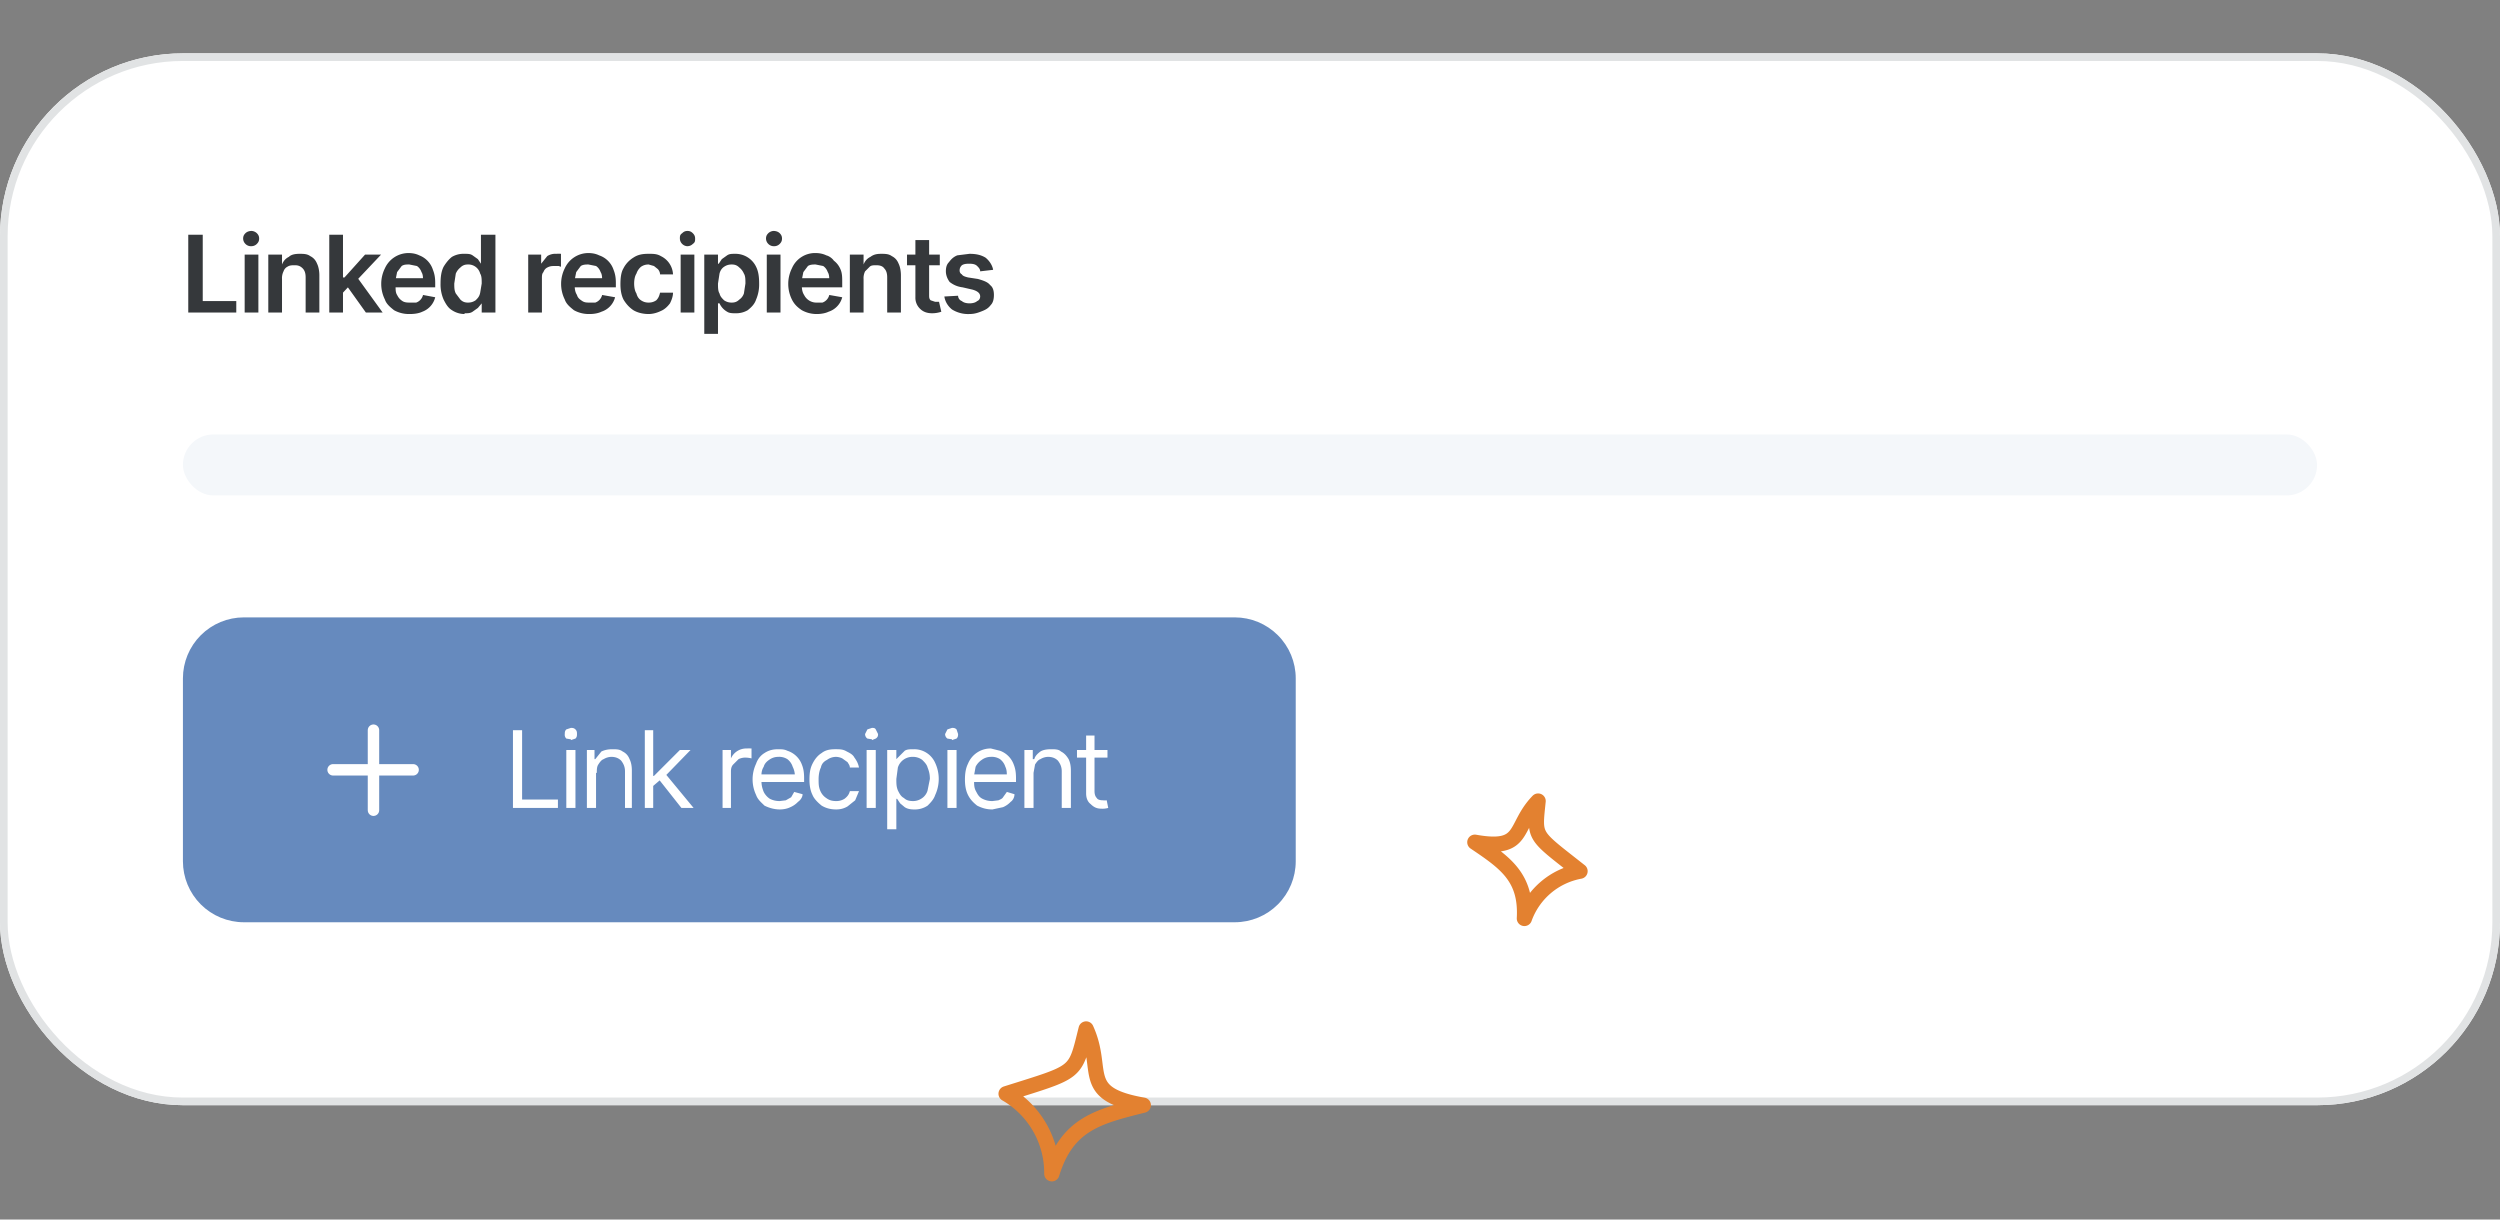 <svg xmlns="http://www.w3.org/2000/svg" width="328" height="160" fill="none"><rect width="100%" height="100%" fill="#808080" stroke="none"/><g clip-path="url(#a)"><rect width="328" height="138" y="7" fill="#fff" rx="24"/><path fill="#35383B" d="M24.7 41V30.8h1.9v8.7H31V41h-6.4Zm7.4 0v-7.6h1.8V41H32Zm.9-8.7a1 1 0 0 1-.8-.3 1 1 0 0 1-.3-.7c0-.3.1-.5.3-.7.2-.2.5-.3.8-.3.2 0 .5.1.7.3.2.2.3.4.3.7 0 .3-.1.5-.3.7a1 1 0 0 1-.7.3Zm4 4.2V41h-1.8v-7.6H37v1.3c.2-.5.5-.8.9-1 .3-.3.8-.4 1.4-.4.5 0 1 0 1.4.3.4.2.7.5.9 1 .2.4.3 1 .3 1.5V41h-1.8v-4.6c0-.5-.1-.9-.4-1.2-.3-.3-.6-.4-1-.4s-.7 0-1 .2c-.2.1-.4.3-.5.6a2 2 0 0 0-.2 1Zm7.9 2.1v-2.2h.3l2.7-3H50L46.6 37h-.3l-1.4 1.5ZM43.2 41V30.8H45V41h-1.8Zm4.8 0-2.5-3.5 1.3-1.2 3.4 4.7H48Zm5.7.2a4 4 0 0 1-2-.5c-.5-.4-1-.8-1.2-1.4a4.6 4.6 0 0 1 0-4.1 3.4 3.4 0 0 1 3.1-2c.5 0 1 .1 1.4.3a3 3 0 0 1 1.8 1.9c.2.5.3 1 .3 1.7v.6H51v-1.2h5.3l-.8.3c0-.4 0-.8-.2-1.1-.1-.3-.3-.6-.6-.8l-1-.2c-.4 0-.7 0-1 .2l-.6.8-.2 1v.8c0 .5 0 .9.2 1.2.2.4.4.6.7.8.3.2.7.2 1 .2h.8a1.4 1.4 0 0 0 .9-1l1.6.3a2.7 2.7 0 0 1-1.7 1.9c-.4.2-1 .3-1.6.3Zm7.2 0a3 3 0 0 1-1.6-.5c-.5-.3-.8-.8-1.1-1.4a5 5 0 0 1-.4-2.1c0-.9.1-1.6.4-2.2.3-.5.7-1 1.1-1.3a3 3 0 0 1 1.6-.4c.5 0 .8 0 1.1.2l.7.5.4.6v-3.8H65V41h-1.8v-1.2l-.5.6-.7.5c-.3.2-.6.2-1 .2Zm.5-1.5c.4 0 .7-.1 1-.3.3-.3.5-.5.6-1l.2-1.2c0-.5 0-1-.2-1.3a1.6 1.6 0 0 0-1.6-1.2c-.4 0-.7.1-1 .4a2 2 0 0 0-.6.8l-.2 1.3c0 .5 0 .9.2 1.3l.6.8c.3.3.6.4 1 .4Zm7.9 1.3v-7.6H71v1.2l.8-1a2 2 0 0 1 1.2-.3 4.4 4.4 0 0 1 .6 0V35l-.3-.1h-.5c-.4 0-.6 0-1 .2-.2.1-.4.3-.5.6-.2.2-.2.5-.2.8V41h-1.8Zm8 .2a4 4 0 0 1-2-.5c-.5-.4-1-.8-1.2-1.4a4.6 4.6 0 0 1 0-4.1 3.4 3.4 0 0 1 3.1-2c.5 0 1 .1 1.4.3a3 3 0 0 1 1.9 1.9c.2.5.3 1 .3 1.7v.6h-6.3v-1.2h5.4l-.9.3c0-.4 0-.8-.2-1.1-.1-.3-.3-.6-.6-.8l-1-.2c-.3 0-.7 0-1 .2l-.6.8-.2 1v.8c0 .5.1.9.3 1.2.1.4.4.6.7.8.3.2.6.2 1 .2h.7a1.4 1.4 0 0 0 .9-1l1.7.3a2.7 2.7 0 0 1-1.8 1.9c-.4.2-1 .3-1.5.3Zm7.8 0c-.8 0-1.5-.2-2-.5-.6-.4-1-.9-1.3-1.4-.3-.6-.4-1.3-.4-2 0-.9.1-1.6.4-2.1.3-.6.8-1.1 1.3-1.4.6-.4 1.2-.5 2-.5.6 0 1.1 0 1.6.3a2.8 2.8 0 0 1 1.6 2.4h-1.7c0-.2-.1-.5-.3-.7l-.5-.4-.7-.2c-.4 0-.7.1-1 .3a2 2 0 0 0-.6.9c-.2.3-.3.8-.3 1.3s.1 1 .3 1.3c.1.4.3.7.6.9.3.2.6.3 1 .3s.7-.1 1-.3c.3-.3.4-.6.5-1h1.7c0 .5-.2 1-.4 1.4-.3.4-.7.8-1.2 1-.4.2-1 .4-1.6.4Zm4.2-.2v-7.6h1.8V41h-1.8Zm1-8.7a1 1 0 0 1-.8-.3 1 1 0 0 1-.3-.7c0-.3 0-.5.3-.7.2-.2.4-.3.7-.3.3 0 .5.1.7.3.2.2.3.4.3.7 0 .3 0 .5-.3.7a1 1 0 0 1-.7.3Zm2.1 11.6V33.4h1.8v1.2h.1l.4-.6.7-.5c.3-.2.6-.2 1.1-.2a3 3 0 0 1 2.7 1.7c.3.6.4 1.3.4 2.2a5 5 0 0 1-.4 2.1c-.2.6-.6 1-1.1 1.4a3 3 0 0 1-1.6.4c-.4 0-.8 0-1.1-.2a2.4 2.4 0 0 1-1-1.1h-.2v4h-1.8Zm3.6-4.2c.4 0 .7-.1 1-.4.3-.2.5-.5.6-.8l.2-1.3c0-.5 0-1-.2-1.3a2 2 0 0 0-.6-.8c-.3-.3-.6-.4-1-.4s-.7.1-1 .3c-.3.2-.5.5-.6.9l-.2 1.3c0 .5 0 1 .2 1.3.1.4.3.6.6.9.3.2.6.3 1 .3Zm4.6 1.3v-7.6h1.8V41h-1.8Zm1-8.7a1 1 0 0 1-.8-.3 1 1 0 0 1-.3-.7c0-.3.1-.5.3-.7.2-.2.5-.3.7-.3.3 0 .6.1.8.3.2.2.3.4.3.7 0 .3-.1.5-.3.7a1 1 0 0 1-.8.3Zm5.6 8.9a4 4 0 0 1-2-.5c-.6-.4-1-.8-1.3-1.4a4.6 4.6 0 0 1 0-4.1 3.3 3.3 0 0 1 3.1-2c.5 0 1 .1 1.4.3.4.1.8.4 1 .7.4.3.7.7.9 1.2.2.5.2 1 .2 1.7v.6h-6.2v-1.2h5.3l-.8.3c0-.4 0-.8-.2-1.1-.1-.3-.3-.6-.6-.8l-1-.2c-.3 0-.7 0-1 .2l-.6.8-.2 1v.8c0 .5.1.9.3 1.2a1.8 1.8 0 0 0 1.7 1h.7a1.4 1.4 0 0 0 .9-1l1.7.3a2.7 2.7 0 0 1-1.8 1.9c-.4.2-1 .3-1.5.3Zm6.1-4.7V41h-1.8v-7.6h1.8v1.3c.2-.5.5-.8.9-1 .4-.3.8-.4 1.4-.4.5 0 1 0 1.4.3.4.2.7.5.9 1 .2.4.3 1 .3 1.5V41h-1.8v-4.6c0-.5-.1-.9-.4-1.2-.2-.3-.6-.4-1-.4s-.7 0-.9.2l-.6.6a2 2 0 0 0-.2 1Zm10-3.1v1.4H119v-1.4h4.4Zm-3.2-1.9h1.8v7.2c0 .3 0 .5.2.7l.6.2h.5l.3 1.3a3.7 3.7 0 0 1-1.2.2c-.7 0-1.2-.2-1.6-.6a2 2 0 0 1-.6-1.5v-7.5Zm10.2 3.9-1.7.2c0-.3-.2-.5-.4-.7-.2-.2-.5-.3-1-.3-.3 0-.7 0-1 .2-.2.2-.3.4-.3.7 0 .2.1.4.3.5.1.2.4.3.8.4l1.3.2c.7.2 1.3.4 1.6.8.4.3.5.8.5 1.3s-.1 1-.4 1.3c-.3.4-.6.6-1.1.8-.5.2-1 .4-1.7.4a4 4 0 0 1-2.3-.6c-.5-.4-.9-1-1-1.7l1.8-.1c0 .3.2.6.5.7.2.2.6.3 1 .3s.8-.1 1-.3c.3-.1.4-.4.4-.6 0-.4-.3-.7-1-.9l-1.3-.3c-.8-.1-1.3-.4-1.7-.7-.3-.4-.5-.9-.5-1.4 0-.5.1-.9.4-1.2.3-.4.6-.7 1.1-.9l1.6-.2c1 0 1.6.2 2.1.5.5.4.9 1 1 1.6Z"/><rect width="280" height="8" x="24" y="57" fill="#F4F7FA" rx="4"/><g clip-path="url(#b)"><path fill="#668ABE" d="M24 89a8 8 0 0 1 8-8h130a8 8 0 0 1 8 8v24a8 8 0 0 1-8 8H32a8 8 0 0 1-8-8V89Z"/><path stroke="#fff" stroke-linecap="round" stroke-linejoin="round" stroke-width="1.5" d="M49 95.8v10.5m-5.3-5.3h10.5"/><path fill="#fff" d="M67.3 106V95.8h1.2v9.1h4.7v1.1h-6Zm7 0v-7.6h1.2v7.6h-1.2Zm.6-9-.6-.1a.7.7 0 0 1-.2-.6c0-.2 0-.4.2-.6l.6-.2c.2 0 .4 0 .6.2.2.2.2.4.2.6 0 .2 0 .4-.2.6l-.6.2Zm3.3 4.4v4.6H77v-7.6H78v1.2h.1l.8-1c.4-.2.9-.3 1.4-.3.6 0 1 0 1.4.3.4.2.7.5.9 1 .2.4.3.9.3 1.5v4.9H82v-4.8c0-.6-.2-1-.5-1.4-.3-.3-.7-.5-1.3-.5a2 2 0 0 0-1 .3c-.3.1-.5.4-.7.7-.2.3-.2.7-.2 1.1Zm7.4 1.8v-1.4h.2l3.4-3.4h1.4l-3.5 3.6H87l-1.4 1.2Zm-1 2.8V95.8h1.1V106h-1.2Zm4.8 0-3-3.8.8-.8L91 106h-1.5Zm5.4 0v-7.6h1.1v1.1a2.2 2.2 0 0 1 2-1.3 9.2 9.2 0 0 1 .7 0v1.3a4 4 0 0 0-.7-.1 2 2 0 0 0-1 .2l-.7.7c-.2.2-.3.5-.3.9v4.8h-1.1Zm7.5.2c-.7 0-1.4-.2-2-.5-.4-.4-.9-.8-1.1-1.4a4.8 4.8 0 0 1 0-4.1c.2-.6.6-1.1 1.1-1.4.6-.4 1.2-.5 1.8-.5.4 0 .8 0 1.2.2a3 3 0 0 1 1.9 1.8c.2.5.3 1 .3 1.8v.5h-6v-1h5.3l-.5.4c0-.6-.1-1-.3-1.4a2 2 0 0 0-.7-1 2 2 0 0 0-1.2-.3 2 2 0 0 0-1.2.4c-.3.2-.6.5-.7.9-.2.3-.3.7-.3 1.1v.7c0 .6.1 1 .3 1.5.2.4.5.7.8.9.4.2.8.3 1.3.3l.8-.1.7-.4.4-.7 1.1.3c0 .4-.3.8-.6 1a3 3 0 0 1-1 .7c-.4.2-.9.3-1.4.3Zm7.4 0c-.8 0-1.4-.2-1.9-.5-.5-.4-1-.9-1.2-1.4-.3-.6-.4-1.3-.4-2 0-.9.1-1.5.4-2.1.3-.6.7-1.1 1.2-1.4.5-.4 1.1-.5 1.8-.5.6 0 1 0 1.5.3.4.2.8.4 1 .8.3.4.5.8.6 1.3h-1.2c0-.3-.2-.5-.3-.7l-.7-.5a2 2 0 0 0-.8-.2 2 2 0 0 0-1.2.4c-.4.2-.7.5-.8 1-.2.4-.3 1-.3 1.5 0 .6 0 1 .2 1.5s.5.8.8 1c.4.3.8.4 1.3.4a2 2 0 0 0 1.1-.3c.4-.3.6-.6.7-1h1.2l-.5 1.2-1 .8c-.5.3-1 .4-1.5.4Zm4-.2v-7.6h1.2v7.6h-1.1Zm.7-9-.6-.1a.7.7 0 0 1-.3-.6l.3-.6.6-.2c.2 0 .4 0 .5.2l.3.6c0 .2 0 .4-.3.6l-.5.2Zm2 11.9V98.4h1.2v1.2l.5-.5.6-.6c.3-.2.7-.2 1.2-.2a3 3 0 0 1 2.8 1.8 5 5 0 0 1 0 4.2c-.2.6-.6 1-1 1.4a3 3 0 0 1-1.8.5c-.5 0-.9-.1-1.2-.3l-.6-.5-.4-.6h-.1v4h-1.2Zm3.4-3.8a2 2 0 0 0 1.2-.4c.3-.2.6-.6.7-1l.3-1.5c0-.6-.1-1-.3-1.5-.1-.4-.4-.7-.7-1a2 2 0 0 0-1.2-.4 2 2 0 0 0-2 1.4l-.2 1.5c0 .6 0 1 .2 1.5.2.4.4.8.8 1 .3.3.7.4 1.2.4Zm4.5.9v-7.6h1.2v7.6h-1.2Zm.6-9-.6-.1a.7.7 0 0 1-.3-.6l.3-.6.6-.2c.2 0 .4 0 .6.2l.2.6c0 .2 0 .4-.2.6l-.6.2Zm5.3 9.2c-.8 0-1.4-.2-2-.5-.5-.4-.9-.8-1.2-1.4-.3-.6-.4-1.3-.4-2 0-.8.1-1.5.4-2.1a3.2 3.2 0 0 1 3-2l1.2.3a3 3 0 0 1 1.8 1.8c.2.5.3 1 .3 1.8v.5h-5.9v-1h5.3l-.6.4c0-.6 0-1-.2-1.4a2 2 0 0 0-.7-1 2 2 0 0 0-1.2-.3 2 2 0 0 0-1.2.4c-.3.2-.6.5-.8.9l-.2 1.1v.7c0 .6 0 1 .3 1.5.2.4.4.7.8.9.4.2.8.3 1.3.3l.8-.1c.2-.1.5-.2.6-.4l.5-.7 1 .3c0 .4-.2.8-.5 1a3 3 0 0 1-1 .7l-1.4.3Zm5.4-4.8v4.6h-1.2v-7.6h1.1v1.2h.2c.1-.4.4-.7.8-1 .3-.2.8-.3 1.4-.3.5 0 1 0 1.3.3.4.2.7.5 1 1 .2.4.3.9.3 1.5v4.9h-1.2v-4.8c0-.6-.2-1-.5-1.4-.3-.3-.7-.5-1.3-.5a2 2 0 0 0-1 .3c-.3.1-.5.4-.7.7l-.2 1.1Zm9.7-3v1h-4v-1h4Zm-2.8-1.9h1.1v7.3c0 .4.1.7.3.9.1.2.4.3.8.3a2.2 2.2 0 0 0 .5 0l.2 1a2.7 2.7 0 0 1-.9.1c-.6 0-1-.2-1.4-.6-.4-.3-.6-.8-.6-1.4v-7.6Z"/></g></g><rect width="327" height="137" x=".5" y="7.5" stroke="#E1E3E4" rx="23.5"/><path stroke="#E38130" stroke-linejoin="round" stroke-width="2" d="M132 143.5a12 12 0 0 1 6 10.5c2-6.5 6-7.5 12-9-8.5-1.5-5-4.5-7.5-10-1.5 6-1 5.5-10.5 8.5ZM207.3 114.3a9.6 9.6 0 0 0-7.3 6.2c.3-5.4-2.5-7.3-6.5-10 6.7 1.2 5-2 8.3-5.4-.5 4.9-.7 4.3 5.5 9.2Z"/><defs><clipPath id="a"><rect width="328" height="138" y="7" fill="#fff" rx="24"/></clipPath><clipPath id="b"><path fill="#fff" d="M24 89a8 8 0 0 1 8-8h130a8 8 0 0 1 8 8v24a8 8 0 0 1-8 8H32a8 8 0 0 1-8-8V89Z"/></clipPath></defs></svg>